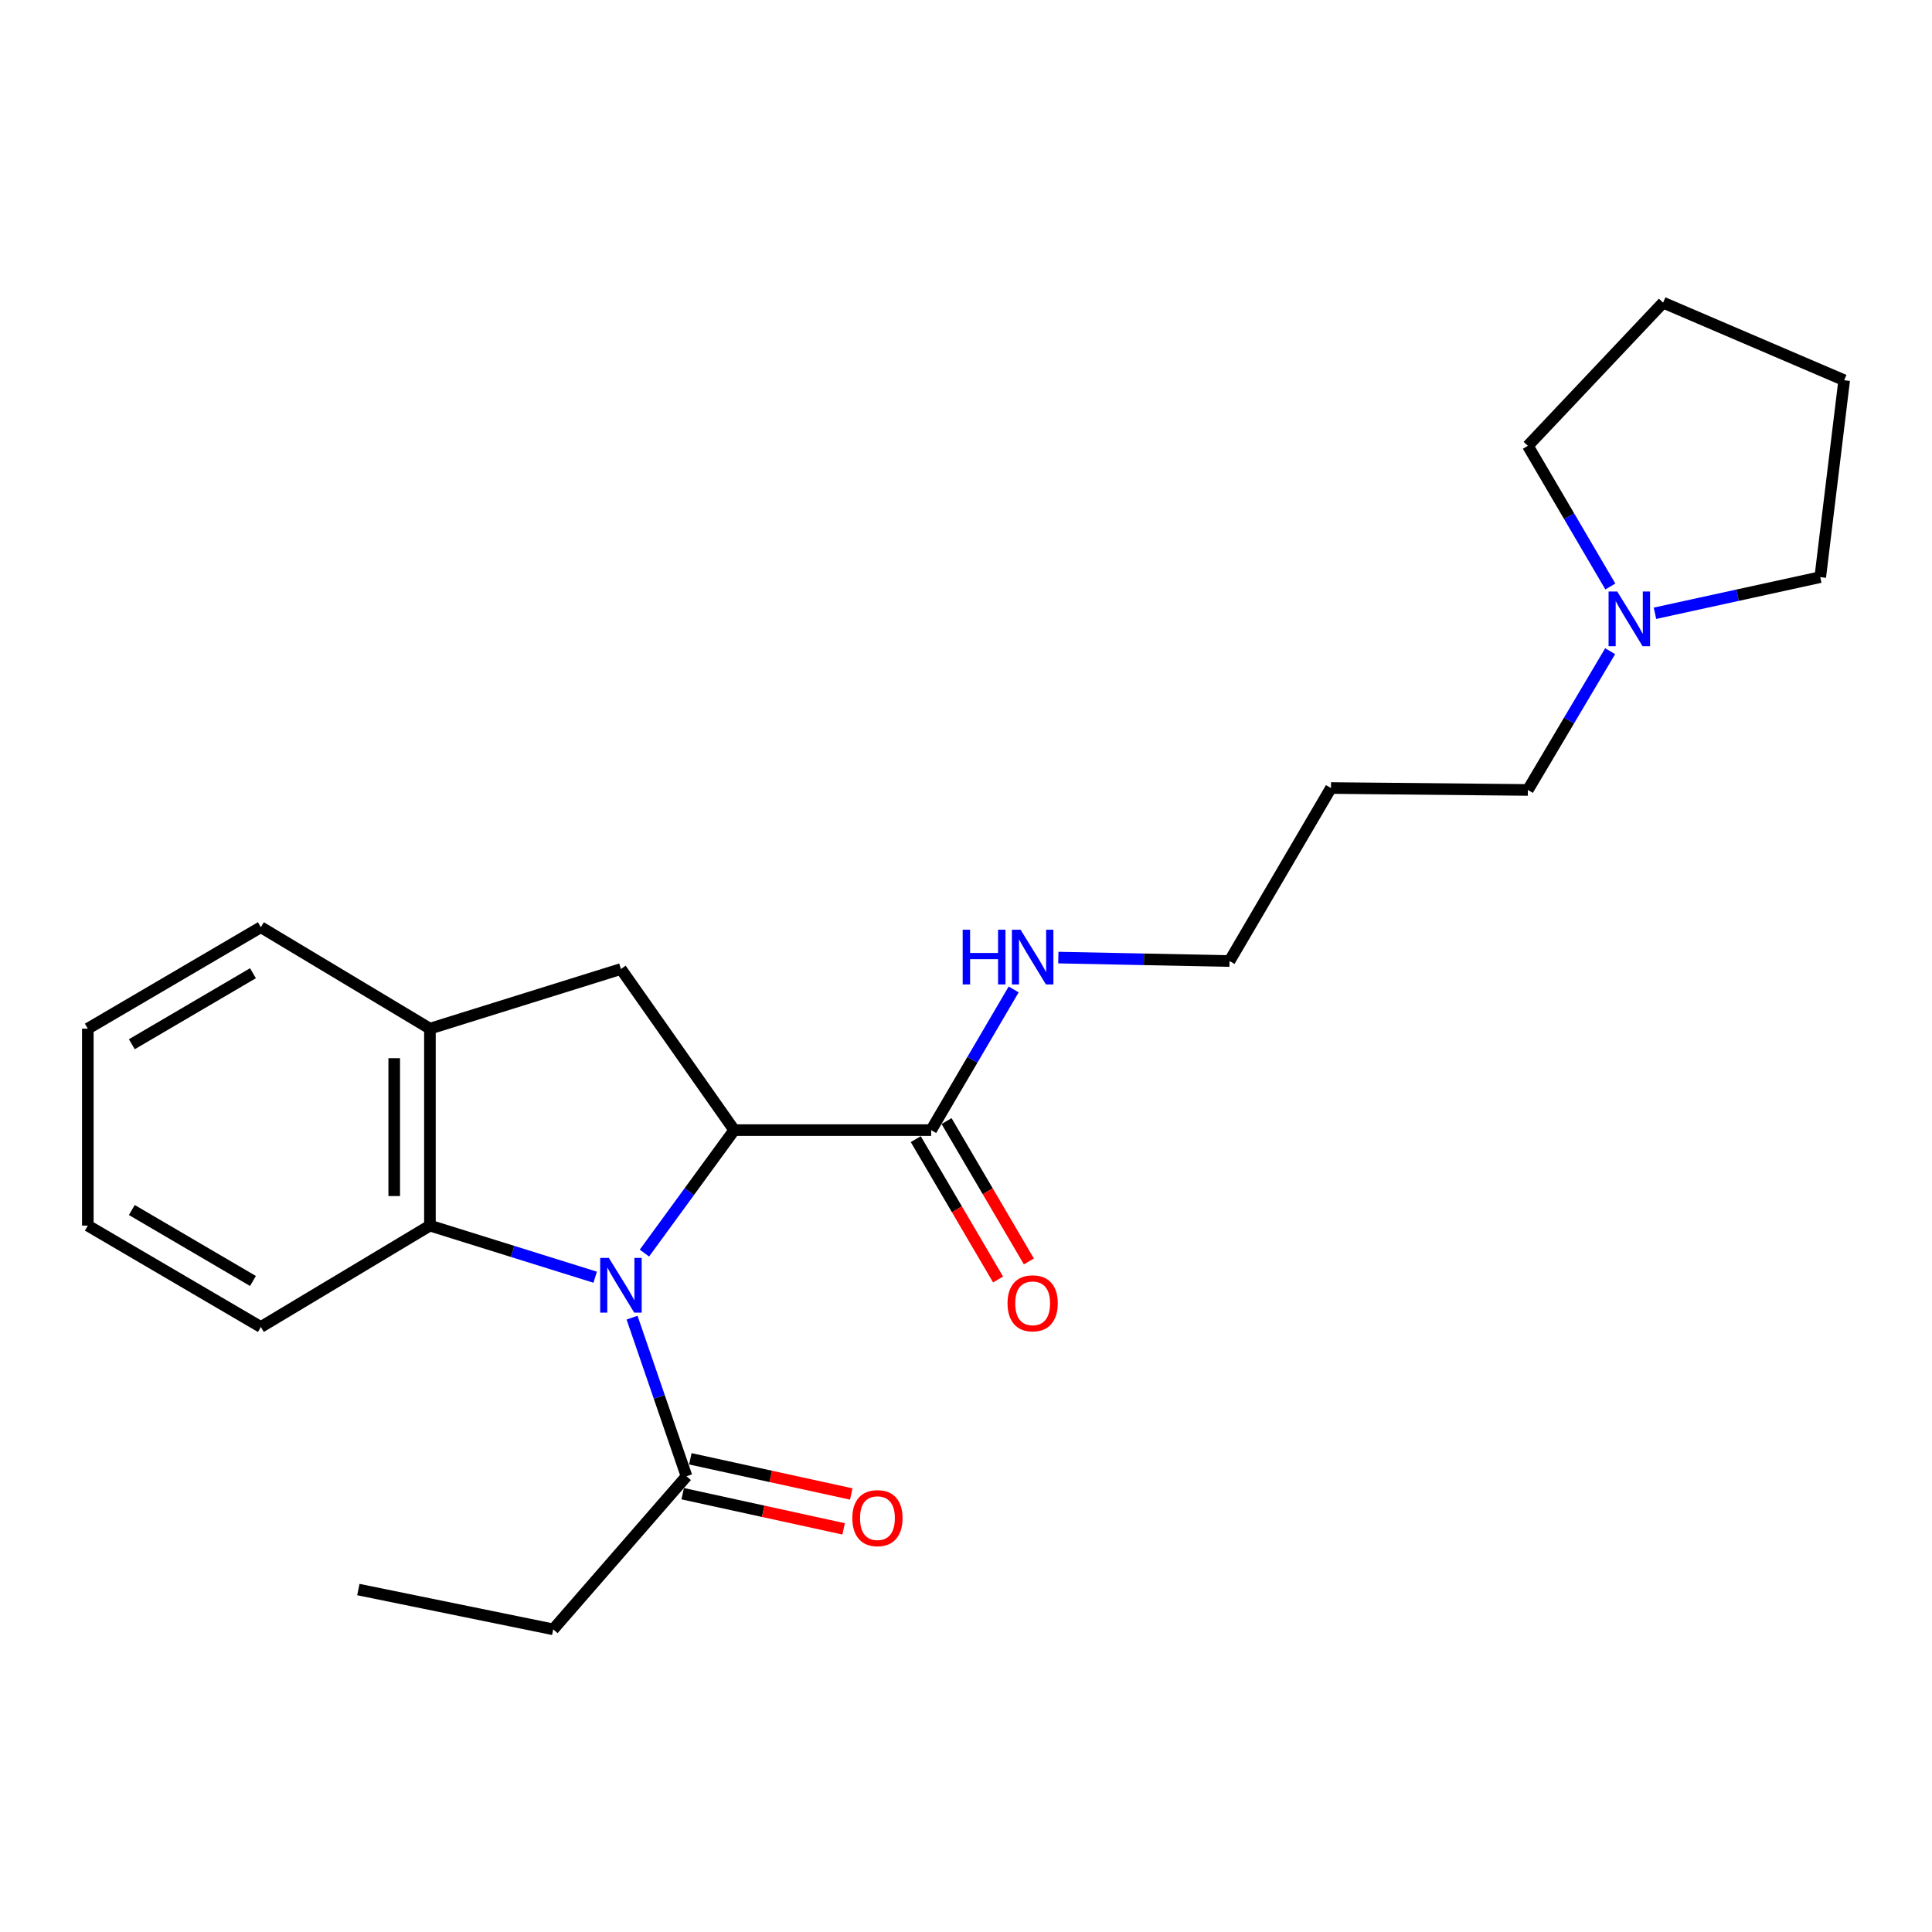 <?xml version='1.0' encoding='iso-8859-1'?>
<svg version='1.1' baseProfile='full'
              xmlns='http://www.w3.org/2000/svg'
                      xmlns:rdkit='http://www.rdkit.org/xml'
                      xmlns:xlink='http://www.w3.org/1999/xlink'
                  xml:space='preserve'
width='1000px' height='1000px' viewBox='0 0 1000 1000'>
<!-- END OF HEADER -->
<rect style='opacity:1.0;fill:#FFFFFF;stroke:none' width='1000' height='1000' x='0' y='0'> </rect>
<path class='bond-0' d='M 333.551,648.6 L 356.792,616.772' style='fill:none;fill-rule:evenodd;stroke:#0000FF;stroke-width:6px;stroke-linecap:butt;stroke-linejoin:miter;stroke-opacity:1' />
<path class='bond-0' d='M 356.792,616.772 L 380.034,584.944' style='fill:none;fill-rule:evenodd;stroke:#000000;stroke-width:6px;stroke-linecap:butt;stroke-linejoin:miter;stroke-opacity:1' />
<path class='bond-1' d='M 308.066,661.084 L 265.298,647.728' style='fill:none;fill-rule:evenodd;stroke:#0000FF;stroke-width:6px;stroke-linecap:butt;stroke-linejoin:miter;stroke-opacity:1' />
<path class='bond-1' d='M 265.298,647.728 L 222.529,634.372' style='fill:none;fill-rule:evenodd;stroke:#000000;stroke-width:6px;stroke-linecap:butt;stroke-linejoin:miter;stroke-opacity:1' />
<path class='bond-3' d='M 327.155,682.019 L 341.248,723.061' style='fill:none;fill-rule:evenodd;stroke:#0000FF;stroke-width:6px;stroke-linecap:butt;stroke-linejoin:miter;stroke-opacity:1' />
<path class='bond-3' d='M 341.248,723.061 L 355.34,764.103' style='fill:none;fill-rule:evenodd;stroke:#000000;stroke-width:6px;stroke-linecap:butt;stroke-linejoin:miter;stroke-opacity:1' />
<path class='bond-2' d='M 380.034,584.944 L 321.396,501.561' style='fill:none;fill-rule:evenodd;stroke:#000000;stroke-width:6px;stroke-linecap:butt;stroke-linejoin:miter;stroke-opacity:1' />
<path class='bond-4' d='M 380.034,584.944 L 481.97,584.944' style='fill:none;fill-rule:evenodd;stroke:#000000;stroke-width:6px;stroke-linecap:butt;stroke-linejoin:miter;stroke-opacity:1' />
<path class='bond-5' d='M 222.529,634.372 L 222.529,532.425' style='fill:none;fill-rule:evenodd;stroke:#000000;stroke-width:6px;stroke-linecap:butt;stroke-linejoin:miter;stroke-opacity:1' />
<path class='bond-5' d='M 204.047,619.08 L 204.047,547.717' style='fill:none;fill-rule:evenodd;stroke:#000000;stroke-width:6px;stroke-linecap:butt;stroke-linejoin:miter;stroke-opacity:1' />
<path class='bond-12' d='M 222.529,634.372 L 135.019,686.849' style='fill:none;fill-rule:evenodd;stroke:#000000;stroke-width:6px;stroke-linecap:butt;stroke-linejoin:miter;stroke-opacity:1' />
<path class='bond-23' d='M 321.396,501.561 L 222.529,532.425' style='fill:none;fill-rule:evenodd;stroke:#000000;stroke-width:6px;stroke-linecap:butt;stroke-linejoin:miter;stroke-opacity:1' />
<path class='bond-7' d='M 353.367,773.13 L 395.015,782.234' style='fill:none;fill-rule:evenodd;stroke:#000000;stroke-width:6px;stroke-linecap:butt;stroke-linejoin:miter;stroke-opacity:1' />
<path class='bond-7' d='M 395.015,782.234 L 436.663,791.339' style='fill:none;fill-rule:evenodd;stroke:#FF0000;stroke-width:6px;stroke-linecap:butt;stroke-linejoin:miter;stroke-opacity:1' />
<path class='bond-7' d='M 357.314,755.075 L 398.962,764.179' style='fill:none;fill-rule:evenodd;stroke:#000000;stroke-width:6px;stroke-linecap:butt;stroke-linejoin:miter;stroke-opacity:1' />
<path class='bond-7' d='M 398.962,764.179 L 440.61,773.283' style='fill:none;fill-rule:evenodd;stroke:#FF0000;stroke-width:6px;stroke-linecap:butt;stroke-linejoin:miter;stroke-opacity:1' />
<path class='bond-13' d='M 355.34,764.103 L 286.352,843.348' style='fill:none;fill-rule:evenodd;stroke:#000000;stroke-width:6px;stroke-linecap:butt;stroke-linejoin:miter;stroke-opacity:1' />
<path class='bond-8' d='M 473.999,589.619 L 495.303,625.943' style='fill:none;fill-rule:evenodd;stroke:#000000;stroke-width:6px;stroke-linecap:butt;stroke-linejoin:miter;stroke-opacity:1' />
<path class='bond-8' d='M 495.303,625.943 L 516.607,662.267' style='fill:none;fill-rule:evenodd;stroke:#FF0000;stroke-width:6px;stroke-linecap:butt;stroke-linejoin:miter;stroke-opacity:1' />
<path class='bond-8' d='M 489.941,580.269 L 511.245,616.593' style='fill:none;fill-rule:evenodd;stroke:#000000;stroke-width:6px;stroke-linecap:butt;stroke-linejoin:miter;stroke-opacity:1' />
<path class='bond-8' d='M 511.245,616.593 L 532.549,652.917' style='fill:none;fill-rule:evenodd;stroke:#FF0000;stroke-width:6px;stroke-linecap:butt;stroke-linejoin:miter;stroke-opacity:1' />
<path class='bond-9' d='M 481.97,584.944 L 503.321,548.54' style='fill:none;fill-rule:evenodd;stroke:#000000;stroke-width:6px;stroke-linecap:butt;stroke-linejoin:miter;stroke-opacity:1' />
<path class='bond-9' d='M 503.321,548.54 L 524.672,512.135' style='fill:none;fill-rule:evenodd;stroke:#0000FF;stroke-width:6px;stroke-linecap:butt;stroke-linejoin:miter;stroke-opacity:1' />
<path class='bond-14' d='M 222.529,532.425 L 135.019,479.917' style='fill:none;fill-rule:evenodd;stroke:#000000;stroke-width:6px;stroke-linecap:butt;stroke-linejoin:miter;stroke-opacity:1' />
<path class='bond-6' d='M 833.412,337.062 L 812.116,372.968' style='fill:none;fill-rule:evenodd;stroke:#0000FF;stroke-width:6px;stroke-linecap:butt;stroke-linejoin:miter;stroke-opacity:1' />
<path class='bond-6' d='M 812.116,372.968 L 790.819,408.875' style='fill:none;fill-rule:evenodd;stroke:#000000;stroke-width:6px;stroke-linecap:butt;stroke-linejoin:miter;stroke-opacity:1' />
<path class='bond-15' d='M 856.606,317.427 L 899.385,308.076' style='fill:none;fill-rule:evenodd;stroke:#0000FF;stroke-width:6px;stroke-linecap:butt;stroke-linejoin:miter;stroke-opacity:1' />
<path class='bond-15' d='M 899.385,308.076 L 942.163,298.725' style='fill:none;fill-rule:evenodd;stroke:#000000;stroke-width:6px;stroke-linecap:butt;stroke-linejoin:miter;stroke-opacity:1' />
<path class='bond-16' d='M 833.512,303.572 L 812.165,267.168' style='fill:none;fill-rule:evenodd;stroke:#0000FF;stroke-width:6px;stroke-linecap:butt;stroke-linejoin:miter;stroke-opacity:1' />
<path class='bond-16' d='M 812.165,267.168 L 790.819,230.764' style='fill:none;fill-rule:evenodd;stroke:#000000;stroke-width:6px;stroke-linecap:butt;stroke-linejoin:miter;stroke-opacity:1' />
<path class='bond-17' d='M 547.787,495.647 L 592.096,496.54' style='fill:none;fill-rule:evenodd;stroke:#0000FF;stroke-width:6px;stroke-linecap:butt;stroke-linejoin:miter;stroke-opacity:1' />
<path class='bond-17' d='M 592.096,496.54 L 636.405,497.433' style='fill:none;fill-rule:evenodd;stroke:#000000;stroke-width:6px;stroke-linecap:butt;stroke-linejoin:miter;stroke-opacity:1' />
<path class='bond-10' d='M 790.819,408.875 L 688.903,407.879' style='fill:none;fill-rule:evenodd;stroke:#000000;stroke-width:6px;stroke-linecap:butt;stroke-linejoin:miter;stroke-opacity:1' />
<path class='bond-11' d='M 688.903,407.879 L 636.405,497.433' style='fill:none;fill-rule:evenodd;stroke:#000000;stroke-width:6px;stroke-linecap:butt;stroke-linejoin:miter;stroke-opacity:1' />
<path class='bond-19' d='M 135.019,686.849 L 45.455,634.372' style='fill:none;fill-rule:evenodd;stroke:#000000;stroke-width:6px;stroke-linecap:butt;stroke-linejoin:miter;stroke-opacity:1' />
<path class='bond-19' d='M 130.927,663.032 L 68.232,626.297' style='fill:none;fill-rule:evenodd;stroke:#000000;stroke-width:6px;stroke-linecap:butt;stroke-linejoin:miter;stroke-opacity:1' />
<path class='bond-18' d='M 286.352,843.348 L 185.484,822.751' style='fill:none;fill-rule:evenodd;stroke:#000000;stroke-width:6px;stroke-linecap:butt;stroke-linejoin:miter;stroke-opacity:1' />
<path class='bond-24' d='M 135.019,479.917 L 45.455,532.425' style='fill:none;fill-rule:evenodd;stroke:#000000;stroke-width:6px;stroke-linecap:butt;stroke-linejoin:miter;stroke-opacity:1' />
<path class='bond-24' d='M 130.931,503.737 L 68.236,540.492' style='fill:none;fill-rule:evenodd;stroke:#000000;stroke-width:6px;stroke-linecap:butt;stroke-linejoin:miter;stroke-opacity:1' />
<path class='bond-21' d='M 942.163,298.725 L 954.545,196.809' style='fill:none;fill-rule:evenodd;stroke:#000000;stroke-width:6px;stroke-linecap:butt;stroke-linejoin:miter;stroke-opacity:1' />
<path class='bond-20' d='M 790.819,230.764 L 860.823,156.652' style='fill:none;fill-rule:evenodd;stroke:#000000;stroke-width:6px;stroke-linecap:butt;stroke-linejoin:miter;stroke-opacity:1' />
<path class='bond-22' d='M 45.455,634.372 L 45.455,532.425' style='fill:none;fill-rule:evenodd;stroke:#000000;stroke-width:6px;stroke-linecap:butt;stroke-linejoin:miter;stroke-opacity:1' />
<path class='bond-25' d='M 860.823,156.652 L 954.545,196.809' style='fill:none;fill-rule:evenodd;stroke:#000000;stroke-width:6px;stroke-linecap:butt;stroke-linejoin:miter;stroke-opacity:1' />
<path  class='atom-0' d='M 315.136 651.086
L 324.416 666.086
Q 325.336 667.566, 326.816 670.246
Q 328.296 672.926, 328.376 673.086
L 328.376 651.086
L 332.136 651.086
L 332.136 679.406
L 328.256 679.406
L 318.296 663.006
Q 317.136 661.086, 315.896 658.886
Q 314.696 656.686, 314.336 656.006
L 314.336 679.406
L 310.656 679.406
L 310.656 651.086
L 315.136 651.086
' fill='#0000FF'/>
<path  class='atom-7' d='M 837.077 306.168
L 846.357 321.168
Q 847.277 322.648, 848.757 325.328
Q 850.237 328.008, 850.317 328.168
L 850.317 306.168
L 854.077 306.168
L 854.077 334.488
L 850.197 334.488
L 840.237 318.088
Q 839.077 316.168, 837.837 313.968
Q 836.637 311.768, 836.277 311.088
L 836.277 334.488
L 832.597 334.488
L 832.597 306.168
L 837.077 306.168
' fill='#0000FF'/>
<path  class='atom-8' d='M 441.166 785.785
Q 441.166 778.985, 444.526 775.185
Q 447.886 771.385, 454.166 771.385
Q 460.446 771.385, 463.806 775.185
Q 467.166 778.985, 467.166 785.785
Q 467.166 792.665, 463.766 796.585
Q 460.366 800.465, 454.166 800.465
Q 447.926 800.465, 444.526 796.585
Q 441.166 792.705, 441.166 785.785
M 454.166 797.265
Q 458.486 797.265, 460.806 794.385
Q 463.166 791.465, 463.166 785.785
Q 463.166 780.225, 460.806 777.425
Q 458.486 774.585, 454.166 774.585
Q 449.846 774.585, 447.486 777.385
Q 445.166 780.185, 445.166 785.785
Q 445.166 791.505, 447.486 794.385
Q 449.846 797.265, 454.166 797.265
' fill='#FF0000'/>
<path  class='atom-9' d='M 521.499 674.588
Q 521.499 667.788, 524.859 663.988
Q 528.219 660.188, 534.499 660.188
Q 540.779 660.188, 544.139 663.988
Q 547.499 667.788, 547.499 674.588
Q 547.499 681.468, 544.099 685.388
Q 540.699 689.268, 534.499 689.268
Q 528.259 689.268, 524.859 685.388
Q 521.499 681.508, 521.499 674.588
M 534.499 686.068
Q 538.819 686.068, 541.139 683.188
Q 543.499 680.268, 543.499 674.588
Q 543.499 669.028, 541.139 666.228
Q 538.819 663.388, 534.499 663.388
Q 530.179 663.388, 527.819 666.188
Q 525.499 668.988, 525.499 674.588
Q 525.499 680.308, 527.819 683.188
Q 530.179 686.068, 534.499 686.068
' fill='#FF0000'/>
<path  class='atom-10' d='M 498.279 481.22
L 502.119 481.22
L 502.119 493.26
L 516.599 493.26
L 516.599 481.22
L 520.439 481.22
L 520.439 509.54
L 516.599 509.54
L 516.599 496.46
L 502.119 496.46
L 502.119 509.54
L 498.279 509.54
L 498.279 481.22
' fill='#0000FF'/>
<path  class='atom-10' d='M 528.239 481.22
L 537.519 496.22
Q 538.439 497.7, 539.919 500.38
Q 541.399 503.06, 541.479 503.22
L 541.479 481.22
L 545.239 481.22
L 545.239 509.54
L 541.359 509.54
L 531.399 493.14
Q 530.239 491.22, 528.999 489.02
Q 527.799 486.82, 527.439 486.14
L 527.439 509.54
L 523.759 509.54
L 523.759 481.22
L 528.239 481.22
' fill='#0000FF'/>
</svg>
